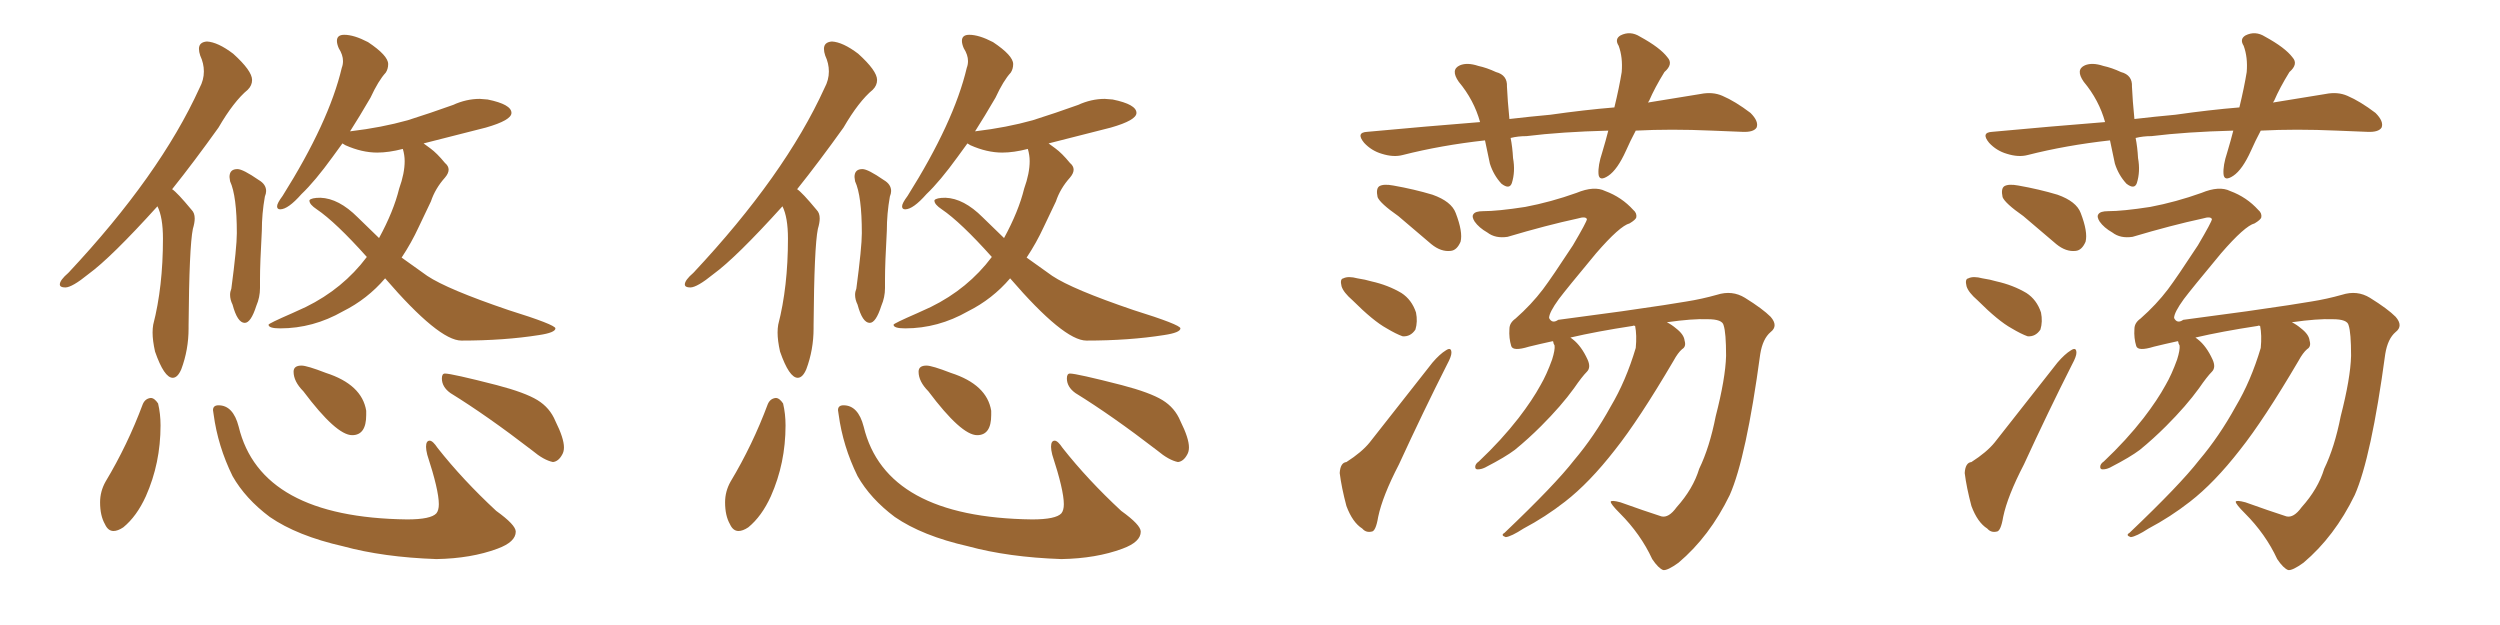 <svg xmlns="http://www.w3.org/2000/svg" xmlns:xlink="http://www.w3.org/1999/xlink" width="600" height="150"><path fill="#996633" padding="10" d="M41.46 90.67L41.46 90.67Q39.40 90.67 37.21 84.38L37.21 84.38Q36.62 81.74 36.62 79.83L36.62 79.83Q36.62 78.81 36.77 77.93L36.77 77.93Q39.11 68.85 39.11 57.28L39.11 57.28Q39.11 52.15 37.79 49.51L37.79 49.51Q26.66 61.82 21.24 65.77L21.24 65.77Q17.29 68.99 15.67 68.99L15.67 68.99Q14.36 68.99 14.36 68.26L14.36 68.26Q14.36 67.24 16.41 65.48L16.41 65.48Q38.38 42.04 47.90 21.09L47.90 21.09Q48.93 19.19 48.93 17.14L48.93 17.14Q48.93 15.23 48.05 13.33L48.05 13.33Q47.75 12.45 47.75 11.72L47.75 11.72Q47.75 10.11 49.66 9.96L49.66 9.96Q52.29 10.11 55.96 12.89L55.96 12.89Q60.50 16.99 60.50 19.19L60.50 19.19Q60.50 20.51 59.47 21.53L59.47 21.53Q56.10 24.32 52.44 30.62L52.44 30.62Q46.58 38.82 41.31 45.41L41.31 45.41Q42.48 46.14 46.00 50.39L46.00 50.39Q46.73 51.12 46.73 52.44L46.73 52.44Q46.73 53.47 46.29 54.93L46.29 54.93Q45.41 59.18 45.26 78.08L45.26 78.08L45.26 78.81Q45.26 83.94 43.51 88.62L43.51 88.62Q42.63 90.67 41.46 90.67ZM58.74 77.49L58.74 77.49Q56.98 77.49 55.81 73.10L55.81 73.10Q55.22 71.92 55.22 70.75L55.22 70.75Q55.22 70.02 55.52 69.29L55.52 69.29Q56.84 59.33 56.84 55.96L56.84 55.96Q56.84 47.02 55.22 43.51L55.22 43.51L55.08 42.48Q55.08 40.58 56.98 40.58L56.98 40.58Q58.30 40.58 62.11 43.21L62.11 43.21Q63.87 44.24 63.87 45.85L63.87 45.85Q63.87 46.44 63.57 47.17L63.57 47.17Q62.84 51.27 62.84 55.37L62.84 55.37Q62.40 63.28 62.40 66.94L62.40 66.94L62.40 69.14Q62.40 71.34 61.52 73.39L61.52 73.39Q60.21 77.49 58.74 77.49ZM110.74 81.74L110.74 81.74Q105.32 81.74 92.43 66.80L92.43 66.80Q88.18 71.78 82.32 74.71L82.32 74.71Q75.15 78.81 67.24 78.81L67.24 78.81Q64.45 78.81 64.45 77.93L64.45 77.93Q64.45 77.64 70.17 75.15L70.17 75.15L73.39 73.68Q82.32 69.29 88.04 61.67L88.04 61.67Q80.57 53.32 76.03 50.24L76.03 50.24Q74.27 49.07 74.27 48.19L74.27 48.19L74.27 48.05Q74.71 47.46 76.90 47.46L76.90 47.46Q81.30 47.61 85.84 52.15L85.84 52.15L90.97 57.13Q94.48 50.68 95.80 45.26L95.80 45.26Q97.12 41.60 97.12 38.67L97.12 38.67Q97.12 37.21 96.68 35.74L96.68 35.74Q93.31 36.62 90.53 36.62L90.53 36.62Q86.87 36.62 82.91 34.86L82.91 34.86L82.18 34.42L79.83 37.65Q75.59 43.51 72.36 46.58L72.36 46.58Q69.14 50.24 67.24 50.24L67.24 50.24Q66.50 50.24 66.50 49.51L66.50 49.51Q66.50 48.78 67.82 47.02L67.82 47.02Q78.96 29.30 82.03 16.26L82.03 16.26Q82.32 15.53 82.32 14.65L82.32 14.65Q82.32 13.18 81.30 11.57L81.30 11.57Q80.86 10.55 80.86 9.81L80.86 9.81Q80.86 8.35 82.62 8.35L82.62 8.35Q84.96 8.35 88.33 10.11L88.33 10.11Q93.16 13.33 93.16 15.38L93.16 15.38Q93.16 16.55 92.58 17.43L92.58 17.43Q90.82 19.34 88.92 23.44L88.92 23.44Q86.28 27.98 83.94 31.64L83.94 31.64Q83.94 31.49 84.23 31.49L84.23 31.49Q91.55 30.62 97.85 28.86L97.85 28.86Q103.42 27.10 108.69 25.20L108.69 25.20Q111.91 23.73 115.14 23.73L115.14 23.73L117.04 23.88Q122.75 25.05 122.75 27.10L122.75 27.10Q122.75 28.86 116.60 30.62L116.60 30.62L101.66 34.42L103.27 35.60Q104.88 36.77 106.79 39.11L106.79 39.11Q107.67 39.84 107.67 40.72L107.67 40.72Q107.67 41.60 106.79 42.63L106.79 42.63Q104.44 45.26 103.42 48.34L103.42 48.34L100.49 54.49Q98.73 58.30 96.39 61.82L96.39 61.82L102.54 66.21Q107.37 69.43 122.02 74.41L122.02 74.41Q133.30 77.93 133.30 78.81L133.30 78.81Q133.30 79.83 129.35 80.42L129.35 80.42Q121.00 81.74 110.74 81.74ZM27.25 127.44L27.25 127.44Q25.93 127.44 25.20 125.83L25.20 125.83Q24.02 123.78 24.02 120.56L24.02 120.56Q24.02 117.92 25.34 115.58L25.34 115.58Q30.62 106.79 34.28 96.97L34.28 96.97Q34.86 95.65 36.18 95.51L36.18 95.51Q37.06 95.51 37.94 96.83L37.94 96.83Q38.53 99.32 38.53 102.10L38.53 102.10Q38.53 111.18 35.01 119.09L35.01 119.09Q32.81 123.93 29.59 126.56L29.59 126.56Q28.27 127.44 27.25 127.44ZM104.74 134.18L104.74 134.18Q91.99 133.74 82.32 131.10L82.32 131.10Q71.34 128.61 64.75 124.07L64.75 124.07Q58.89 119.68 55.81 114.26L55.81 114.26Q52.29 107.08 51.27 99.46L51.27 99.46L51.12 98.44Q51.12 97.27 52.44 97.27L52.44 97.27Q55.96 97.27 57.28 102.39L57.28 102.39Q62.55 124.22 97.71 124.66L97.71 124.66Q103.42 124.66 104.74 123.19L104.74 123.19Q105.32 122.46 105.32 121.00L105.32 121.00Q105.32 117.63 102.54 109.13L102.54 109.13Q102.25 107.96 102.25 107.23L102.25 107.23Q102.25 105.76 103.13 105.76L103.13 105.76Q103.86 105.76 105.03 107.52L105.03 107.52Q111.04 115.14 119.09 122.61L119.09 122.61Q123.78 125.98 123.78 127.59L123.78 127.59Q123.78 130.08 119.38 131.69L119.38 131.69Q113.09 134.03 104.74 134.18ZM84.52 104.44L84.52 104.44Q80.71 104.44 72.80 93.90L72.80 93.90Q70.46 91.55 70.46 89.21L70.46 89.21Q70.46 87.74 72.36 87.74L72.36 87.74Q73.68 87.74 78.22 89.50L78.22 89.50Q86.87 92.29 87.89 98.58L87.89 98.58L87.89 99.61Q87.89 104.44 84.52 104.44ZM132.71 110.89L132.71 110.89Q130.52 110.45 127.73 108.11L127.73 108.11Q116.89 99.76 108.11 94.34L108.11 94.34Q106.05 92.87 106.05 90.82L106.05 90.82Q106.05 89.65 106.79 89.65L106.79 89.65Q108.40 89.65 119.24 92.43L119.24 92.43Q125.98 94.19 128.98 96.02Q131.98 97.85 133.30 101.07L133.30 101.07Q135.35 105.18 135.35 107.37L135.35 107.37Q135.35 108.40 134.91 109.13L134.91 109.13Q134.03 110.74 132.71 110.89ZM191.46 90.67L191.46 90.67Q189.40 90.67 187.21 84.38L187.21 84.38Q186.62 81.74 186.62 79.83L186.62 79.83Q186.62 78.81 186.77 77.93L186.77 77.93Q189.11 68.85 189.11 57.28L189.11 57.28Q189.11 52.15 187.79 49.51L187.79 49.51Q176.66 61.82 171.24 65.77L171.24 65.77Q167.29 68.99 165.67 68.99L165.67 68.99Q164.36 68.99 164.36 68.26L164.36 68.26Q164.36 67.24 166.41 65.48L166.41 65.48Q188.38 42.04 197.90 21.09L197.90 21.09Q198.93 19.19 198.93 17.14L198.93 17.14Q198.93 15.23 198.05 13.33L198.05 13.33Q197.75 12.45 197.75 11.72L197.75 11.72Q197.75 10.11 199.66 9.96L199.66 9.96Q202.29 10.11 205.96 12.89L205.96 12.89Q210.50 16.99 210.50 19.19L210.50 19.19Q210.50 20.51 209.47 21.53L209.47 21.53Q206.10 24.32 202.44 30.62L202.44 30.62Q196.58 38.82 191.31 45.41L191.31 45.41Q192.48 46.14 196.00 50.39L196.00 50.39Q196.73 51.12 196.73 52.44L196.73 52.44Q196.73 53.47 196.29 54.93L196.29 54.93Q195.41 59.18 195.26 78.08L195.26 78.08L195.26 78.81Q195.26 83.94 193.51 88.62L193.51 88.62Q192.63 90.67 191.46 90.67ZM208.74 77.49L208.74 77.49Q206.98 77.49 205.81 73.10L205.81 73.10Q205.22 71.92 205.22 70.75L205.22 70.75Q205.22 70.02 205.52 69.29L205.52 69.29Q206.84 59.33 206.84 55.96L206.84 55.96Q206.84 47.02 205.22 43.51L205.22 43.51L205.08 42.48Q205.08 40.58 206.98 40.58L206.98 40.58Q208.30 40.58 212.11 43.21L212.11 43.21Q213.87 44.24 213.87 45.85L213.87 45.85Q213.87 46.44 213.57 47.17L213.57 47.17Q212.84 51.27 212.84 55.37L212.84 55.37Q212.40 63.28 212.40 66.94L212.40 66.94L212.40 69.14Q212.40 71.34 211.52 73.39L211.52 73.39Q210.21 77.49 208.74 77.49ZM260.74 81.74L260.74 81.74Q255.32 81.74 242.43 66.80L242.43 66.80Q238.18 71.78 232.32 74.71L232.32 74.71Q225.15 78.81 217.24 78.81L217.24 78.81Q214.45 78.81 214.45 77.93L214.45 77.93Q214.45 77.64 220.17 75.15L220.17 75.15L223.39 73.68Q232.32 69.29 238.04 61.67L238.04 61.67Q230.57 53.32 226.03 50.24L226.03 50.24Q224.27 49.07 224.27 48.19L224.27 48.19L224.27 48.05Q224.71 47.46 226.90 47.46L226.90 47.46Q231.30 47.61 235.84 52.15L235.84 52.15L240.97 57.13Q244.48 50.68 245.80 45.26L245.80 45.26Q247.12 41.60 247.12 38.67L247.12 38.67Q247.12 37.21 246.68 35.74L246.68 35.74Q243.31 36.62 240.53 36.62L240.53 36.62Q236.87 36.62 232.91 34.86L232.91 34.86L232.18 34.42L229.83 37.65Q225.59 43.51 222.36 46.58L222.36 46.58Q219.14 50.24 217.24 50.24L217.24 50.24Q216.50 50.24 216.50 49.51L216.50 49.51Q216.50 48.78 217.82 47.02L217.82 47.02Q228.96 29.30 232.03 16.26L232.03 16.26Q232.32 15.53 232.32 14.65L232.32 14.65Q232.32 13.18 231.30 11.57L231.30 11.57Q230.86 10.55 230.86 9.81L230.86 9.81Q230.86 8.35 232.62 8.35L232.62 8.35Q234.96 8.35 238.33 10.11L238.33 10.11Q243.16 13.33 243.16 15.38L243.16 15.38Q243.16 16.55 242.58 17.43L242.58 17.43Q240.82 19.34 238.92 23.44L238.92 23.44Q236.28 27.98 233.94 31.64L233.94 31.64Q233.94 31.49 234.23 31.49L234.23 31.49Q241.55 30.62 247.85 28.86L247.85 28.86Q253.42 27.10 258.69 25.20L258.69 25.20Q261.91 23.73 265.14 23.73L265.14 23.73L267.04 23.88Q272.75 25.05 272.75 27.10L272.75 27.10Q272.75 28.86 266.60 30.62L266.60 30.62L251.66 34.42L253.27 35.60Q254.88 36.77 256.79 39.11L256.79 39.11Q257.67 39.84 257.67 40.72L257.67 40.72Q257.67 41.60 256.79 42.63L256.79 42.63Q254.44 45.26 253.42 48.34L253.42 48.34L250.49 54.49Q248.73 58.30 246.39 61.82L246.39 61.82L252.54 66.21Q257.37 69.43 272.02 74.41L272.02 74.41Q283.30 77.93 283.30 78.81L283.30 78.81Q283.30 79.83 279.35 80.42L279.35 80.42Q271.00 81.74 260.74 81.74ZM177.25 127.44L177.25 127.44Q175.93 127.44 175.20 125.83L175.20 125.83Q174.02 123.78 174.02 120.56L174.02 120.56Q174.02 117.92 175.34 115.58L175.34 115.58Q180.62 106.79 184.28 96.97L184.28 96.97Q184.86 95.65 186.18 95.51L186.18 95.51Q187.06 95.51 187.94 96.83L187.94 96.83Q188.53 99.32 188.53 102.10L188.53 102.10Q188.53 111.18 185.01 119.09L185.01 119.09Q182.81 123.93 179.59 126.56L179.59 126.56Q178.27 127.44 177.25 127.44ZM254.74 134.18L254.74 134.18Q241.99 133.74 232.32 131.10L232.32 131.10Q221.34 128.61 214.75 124.07L214.75 124.07Q208.89 119.68 205.81 114.26L205.81 114.26Q202.29 107.08 201.27 99.46L201.27 99.46L201.12 98.44Q201.12 97.27 202.44 97.27L202.44 97.27Q205.96 97.27 207.28 102.39L207.28 102.39Q212.55 124.22 247.71 124.66L247.71 124.66Q253.42 124.66 254.74 123.19L254.74 123.19Q255.32 122.46 255.32 121.00L255.32 121.00Q255.32 117.63 252.54 109.13L252.54 109.13Q252.25 107.96 252.25 107.23L252.25 107.23Q252.25 105.76 253.13 105.76L253.13 105.76Q253.86 105.76 255.03 107.52L255.03 107.52Q261.04 115.14 269.09 122.61L269.09 122.61Q273.78 125.98 273.78 127.59L273.78 127.59Q273.78 130.08 269.38 131.69L269.38 131.69Q263.09 134.03 254.74 134.18ZM234.52 104.44L234.52 104.44Q230.71 104.44 222.80 93.90L222.80 93.90Q220.46 91.55 220.46 89.21L220.46 89.21Q220.46 87.74 222.36 87.74L222.36 87.74Q223.68 87.74 228.22 89.50L228.22 89.50Q236.87 92.29 237.89 98.58L237.89 98.58L237.89 99.61Q237.89 104.44 234.52 104.44ZM282.71 110.89L282.71 110.89Q280.52 110.45 277.73 108.11L277.73 108.11Q266.89 99.76 258.11 94.34L258.11 94.34Q256.05 92.87 256.05 90.82L256.05 90.82Q256.05 89.65 256.79 89.65L256.79 89.65Q258.40 89.65 269.24 92.43L269.24 92.43Q275.98 94.19 278.98 96.02Q281.98 97.85 283.30 101.07L283.30 101.07Q285.35 105.18 285.35 107.37L285.35 107.37Q285.35 108.40 284.91 109.13L284.91 109.13Q284.03 110.74 282.71 110.89ZM392.58 31.35L392.58 31.35Q391.26 33.84 390.23 36.18L390.23 36.18Q388.18 40.72 385.99 42.19L385.99 42.19Q383.79 43.65 383.64 41.75L383.64 41.75Q383.50 39.70 384.52 36.62L384.52 36.62Q385.40 33.69 385.99 31.35L385.99 31.35Q374.71 31.64 366.36 32.67L366.36 32.67Q364.31 32.67 362.55 33.11L362.55 33.11Q362.99 35.30 363.13 37.94L363.13 37.94Q363.72 41.16 362.84 43.95L362.84 43.95Q362.26 45.56 360.35 44.09L360.35 44.09Q358.45 42.04 357.57 39.26L357.57 39.26Q356.98 36.47 356.40 33.69L356.40 33.69Q345.85 34.86 336.62 37.21L336.62 37.21Q334.42 37.79 331.64 36.91L331.64 36.91Q329.15 36.18 327.39 34.28L327.39 34.28Q325.34 31.79 328.13 31.64L328.13 31.64Q342.33 30.32 355.22 29.30L355.22 29.30Q353.76 24.02 350.10 19.63L350.10 19.63Q348.05 16.70 350.39 15.67L350.39 15.67Q352.15 14.94 354.79 15.82L354.79 15.82Q356.84 16.26 359.03 17.29L359.03 17.29Q361.82 18.02 361.67 20.80L361.67 20.80Q361.82 24.17 362.26 28.56L362.26 28.56Q367.24 27.98 372.07 27.54L372.07 27.54Q380.27 26.37 387.45 25.78L387.45 25.78Q388.62 20.95 389.21 17.29L389.21 17.29Q389.50 13.77 388.48 10.99L388.48 10.99Q387.45 9.38 388.92 8.50L388.92 8.50Q391.26 7.32 393.60 8.79L393.60 8.79Q398.44 11.43 400.20 13.77L400.20 13.77Q401.66 15.38 399.46 17.29L399.46 17.29Q397.12 21.09 395.80 24.17L395.80 24.17Q395.65 24.46 395.51 24.61L395.51 24.61Q402.69 23.44 408.11 22.56L408.11 22.56Q411.04 21.97 413.38 23.00L413.38 23.00Q416.46 24.32 420.12 27.10L420.12 27.10Q422.17 29.15 421.58 30.62L421.58 30.62Q420.85 31.79 418.07 31.64L418.07 31.64Q414.55 31.49 410.89 31.35L410.89 31.35Q400.93 30.91 392.58 31.35ZM335.60 51.86L335.60 51.86Q331.20 48.78 330.62 47.31L330.62 47.31Q330.18 45.26 331.05 44.68L331.05 44.68Q332.08 44.09 334.42 44.53L334.42 44.53Q339.40 45.41 343.80 46.73L343.80 46.73Q348.34 48.34 349.37 51.12L349.37 51.12Q351.12 55.66 350.54 58.01L350.54 58.01Q349.66 60.06 348.19 60.21L348.19 60.21Q345.85 60.50 343.51 58.59L343.51 58.59Q339.26 54.93 335.60 51.86ZM324.61 72.07L324.61 72.07Q322.41 70.17 321.97 68.70L321.97 68.70Q321.53 66.94 322.41 66.80L322.41 66.80Q323.58 66.21 325.78 66.80L325.78 66.80Q327.69 67.09 329.15 67.53L329.15 67.53Q333.11 68.41 336.33 70.31L336.33 70.31Q338.82 71.92 339.84 75L339.84 75Q340.28 77.20 339.70 79.10L339.70 79.10Q338.53 80.86 336.62 80.71L336.62 80.71Q335.01 80.13 332.81 78.81L332.81 78.81Q329.59 77.05 324.61 72.07ZM323.14 110.89L323.14 110.89Q326.81 108.54 328.71 106.20L328.71 106.20Q335.74 97.27 343.80 87.01L343.80 87.01Q345.56 84.96 347.02 84.08L347.02 84.08Q348.34 83.20 348.34 84.67L348.34 84.67Q348.34 85.55 347.31 87.45L347.31 87.45Q341.60 98.73 335.74 111.47L335.74 111.47Q331.79 119.09 330.76 124.07L330.76 124.07Q330.18 127.59 329.15 127.59L329.15 127.59Q327.83 127.88 326.95 126.86L326.95 126.86Q324.61 125.39 323.14 121.44L323.14 121.44Q321.97 117.04 321.53 113.53L321.53 113.53Q321.68 111.04 323.14 110.89ZM392.43 78.22L392.43 78.22L392.43 78.22Q391.99 78.08 391.85 78.22L391.85 78.22Q383.20 79.54 376.90 81.01L376.90 81.01Q377.34 81.30 377.49 81.45L377.49 81.45Q379.54 83.06 381.01 86.28L381.01 86.28Q381.88 88.18 380.86 89.21L380.86 89.21Q379.69 90.38 377.78 93.16L377.78 93.16Q374.71 97.41 369.87 102.25L369.87 102.25Q366.80 105.32 363.57 107.96L363.57 107.96Q361.23 109.72 356.69 112.06L356.69 112.06Q355.66 112.65 354.64 112.65L354.64 112.65Q354.05 112.65 354.05 112.06L354.05 112.06Q354.05 111.33 354.93 110.74L354.93 110.74Q360.35 105.62 364.45 100.34L364.45 100.34Q367.82 95.95 369.73 92.43L369.73 92.43Q371.19 89.94 372.51 86.28L372.51 86.28Q373.24 83.94 373.10 82.91L373.10 82.91Q372.80 82.47 372.80 82.03L372.80 82.03Q372.66 81.88 372.66 81.88L372.66 81.88Q369.29 82.62 366.94 83.20L366.94 83.20Q363.13 84.38 362.70 83.06L362.70 83.06Q362.11 81.15 362.26 78.96L362.26 78.96Q362.26 77.49 363.72 76.46L363.72 76.46Q367.53 73.10 370.31 69.43L370.31 69.43Q372.51 66.50 377.49 58.89L377.49 58.89Q380.86 53.17 380.86 52.59L380.86 52.59Q380.57 51.86 378.66 52.44L378.66 52.44Q371.19 54.05 361.82 56.84L361.82 56.84Q358.89 57.28 356.98 55.81L356.98 55.81Q354.93 54.64 353.91 53.17L353.91 53.17Q353.17 52.00 353.61 51.42L353.61 51.42Q354.05 50.68 355.96 50.68L355.96 50.68Q359.47 50.68 366.06 49.66L366.06 49.66Q372.22 48.49 378.37 46.29L378.37 46.29Q382.62 44.53 385.25 45.85L385.25 45.85Q389.21 47.31 391.99 50.39L391.99 50.39Q392.87 51.12 392.72 52.15L392.72 52.15Q392.58 52.73 391.11 53.61L391.11 53.61Q388.77 54.20 383.06 60.79L383.06 60.79Q375.88 69.43 374.12 71.78L374.12 71.78Q371.78 75 371.78 76.32L371.78 76.32Q372.51 77.78 373.97 76.76L373.97 76.76Q376.32 76.46 389.21 74.71L389.21 74.71Q401.51 72.95 404.74 72.36L404.74 72.36Q408.40 71.78 412.06 70.75L412.06 70.75Q415.72 69.58 418.80 71.48L418.80 71.48Q423.05 74.12 424.95 76.03L424.95 76.03Q426.86 78.22 424.95 79.69L424.95 79.69Q423.05 81.30 422.46 84.96L422.46 84.96Q419.09 109.86 415.14 118.80L415.14 118.80Q410.30 128.76 402.83 135.06L402.83 135.06Q400.20 136.96 399.17 136.82L399.17 136.82Q398.00 136.38 396.53 134.18L396.53 134.18Q393.75 128.17 388.77 123.19L388.77 123.19Q386.57 121.00 386.57 120.41L386.57 120.41Q386.72 119.97 388.92 120.56L388.92 120.56Q394.63 122.61 398.73 123.93L398.73 123.93Q400.49 124.37 402.39 121.73L402.39 121.73Q406.35 117.33 407.81 112.50L407.81 112.50Q410.30 107.37 411.77 99.90L411.77 99.90Q414.11 90.82 414.26 85.40L414.26 85.40Q414.26 79.83 413.67 78.08L413.67 78.08Q413.38 76.61 409.86 76.61L409.86 76.61Q406.20 76.46 400.05 77.34L400.05 77.34Q401.22 77.93 402.25 78.81L402.25 78.81Q404.15 80.27 404.30 81.74L404.30 81.74Q404.74 83.20 403.71 83.79L403.71 83.79Q402.69 84.67 401.66 86.57L401.66 86.57Q393.31 100.78 387.60 107.96L387.60 107.96Q381.45 115.87 375.59 120.41L375.59 120.41Q370.90 124.07 365.63 126.86L365.63 126.86Q362.70 128.76 361.38 128.91L361.38 128.91Q360.06 128.47 361.08 127.88L361.08 127.88Q373.24 116.31 377.78 110.45L377.78 110.45Q382.62 104.74 386.57 97.56L386.57 97.56Q390.23 91.41 392.58 83.50L392.58 83.50Q392.87 80.42 392.43 78.22ZM542.58 31.35L542.58 31.35Q541.26 33.84 540.23 36.18L540.23 36.18Q538.18 40.72 535.99 42.19L535.99 42.19Q533.79 43.65 533.64 41.75L533.64 41.75Q533.50 39.70 534.52 36.62L534.52 36.62Q535.40 33.69 535.99 31.35L535.99 31.35Q524.71 31.64 516.36 32.67L516.36 32.67Q514.31 32.67 512.55 33.11L512.55 33.11Q512.99 35.30 513.13 37.94L513.13 37.94Q513.72 41.16 512.84 43.95L512.84 43.95Q512.26 45.56 510.35 44.09L510.35 44.09Q508.45 42.04 507.57 39.26L507.57 39.26Q506.98 36.47 506.40 33.69L506.40 33.69Q495.85 34.86 486.62 37.21L486.62 37.21Q484.42 37.79 481.64 36.91L481.64 36.91Q479.15 36.18 477.39 34.28L477.39 34.28Q475.34 31.79 478.13 31.64L478.13 31.64Q492.33 30.32 505.22 29.30L505.22 29.30Q503.76 24.02 500.10 19.63L500.10 19.63Q498.05 16.70 500.39 15.67L500.39 15.67Q502.15 14.94 504.79 15.82L504.79 15.82Q506.84 16.26 509.03 17.29L509.03 17.29Q511.82 18.02 511.67 20.80L511.67 20.80Q511.82 24.17 512.26 28.56L512.26 28.56Q517.24 27.98 522.07 27.54L522.07 27.54Q530.27 26.37 537.45 25.78L537.45 25.78Q538.62 20.95 539.21 17.29L539.21 17.29Q539.50 13.77 538.48 10.99L538.48 10.99Q537.45 9.38 538.92 8.50L538.92 8.50Q541.26 7.32 543.60 8.79L543.60 8.79Q548.44 11.43 550.20 13.77L550.20 13.77Q551.66 15.38 549.46 17.29L549.46 17.29Q547.12 21.09 545.80 24.17L545.80 24.17Q545.65 24.46 545.51 24.61L545.51 24.61Q552.69 23.44 558.11 22.56L558.11 22.56Q561.04 21.97 563.38 23.00L563.38 23.00Q566.46 24.32 570.12 27.10L570.12 27.10Q572.17 29.15 571.58 30.62L571.58 30.62Q570.85 31.79 568.07 31.64L568.07 31.64Q564.55 31.49 560.89 31.35L560.89 31.35Q550.93 30.91 542.58 31.35ZM485.60 51.86L485.60 51.86Q481.20 48.78 480.62 47.31L480.62 47.31Q480.18 45.26 481.05 44.68L481.05 44.68Q482.08 44.09 484.42 44.53L484.42 44.53Q489.40 45.41 493.80 46.73L493.80 46.73Q498.34 48.34 499.37 51.12L499.37 51.12Q501.12 55.66 500.54 58.01L500.54 58.01Q499.66 60.06 498.19 60.21L498.19 60.21Q495.85 60.50 493.51 58.59L493.51 58.59Q489.26 54.93 485.60 51.86ZM474.61 72.07L474.61 72.07Q472.41 70.17 471.97 68.70L471.97 68.70Q471.53 66.94 472.41 66.80L472.41 66.80Q473.58 66.21 475.78 66.80L475.78 66.80Q477.69 67.09 479.15 67.53L479.15 67.53Q483.11 68.41 486.33 70.31L486.33 70.31Q488.82 71.92 489.84 75L489.84 75Q490.28 77.20 489.70 79.10L489.70 79.10Q488.53 80.86 486.62 80.71L486.62 80.71Q485.01 80.13 482.81 78.81L482.81 78.81Q479.59 77.05 474.61 72.07ZM473.14 110.89L473.14 110.89Q476.81 108.54 478.71 106.20L478.71 106.20Q485.74 97.27 493.80 87.01L493.80 87.01Q495.56 84.96 497.02 84.08L497.02 84.08Q498.34 83.20 498.34 84.67L498.34 84.67Q498.34 85.55 497.31 87.45L497.31 87.45Q491.60 98.73 485.74 111.47L485.74 111.47Q481.79 119.09 480.76 124.07L480.76 124.07Q480.18 127.59 479.15 127.59L479.15 127.59Q477.83 127.88 476.95 126.86L476.95 126.86Q474.61 125.39 473.14 121.44L473.14 121.44Q471.97 117.04 471.53 113.53L471.53 113.53Q471.68 111.04 473.14 110.89ZM542.43 78.22L542.43 78.22L542.43 78.22Q541.99 78.08 541.85 78.22L541.85 78.22Q533.20 79.54 526.90 81.01L526.90 81.01Q527.34 81.30 527.49 81.45L527.49 81.45Q529.54 83.06 531.01 86.28L531.01 86.28Q531.88 88.18 530.86 89.21L530.86 89.21Q529.69 90.38 527.78 93.16L527.78 93.16Q524.71 97.41 519.87 102.25L519.87 102.25Q516.80 105.32 513.57 107.96L513.57 107.96Q511.23 109.72 506.69 112.06L506.69 112.06Q505.66 112.65 504.64 112.65L504.64 112.65Q504.05 112.65 504.05 112.06L504.05 112.06Q504.05 111.33 504.93 110.74L504.93 110.74Q510.35 105.62 514.45 100.34L514.45 100.34Q517.82 95.95 519.73 92.43L519.73 92.43Q521.19 89.94 522.51 86.28L522.51 86.28Q523.24 83.94 523.10 82.91L523.10 82.91Q522.80 82.47 522.80 82.03L522.80 82.03Q522.66 81.88 522.66 81.88L522.66 81.88Q519.29 82.62 516.94 83.20L516.94 83.20Q513.13 84.38 512.70 83.06L512.70 83.06Q512.11 81.15 512.26 78.96L512.26 78.96Q512.26 77.49 513.72 76.46L513.72 76.46Q517.53 73.10 520.31 69.43L520.31 69.43Q522.51 66.50 527.49 58.89L527.49 58.89Q530.86 53.17 530.86 52.59L530.86 52.59Q530.57 51.86 528.66 52.44L528.66 52.44Q521.19 54.05 511.82 56.84L511.82 56.84Q508.89 57.28 506.98 55.81L506.98 55.81Q504.93 54.64 503.91 53.17L503.91 53.17Q503.17 52.00 503.61 51.42L503.61 51.42Q504.05 50.68 505.96 50.68L505.96 50.68Q509.47 50.68 516.06 49.66L516.06 49.66Q522.22 48.49 528.37 46.29L528.37 46.29Q532.62 44.53 535.25 45.85L535.25 45.85Q539.21 47.31 541.99 50.39L541.99 50.39Q542.87 51.12 542.72 52.15L542.72 52.15Q542.58 52.73 541.11 53.61L541.11 53.61Q538.77 54.20 533.06 60.79L533.06 60.79Q525.88 69.43 524.12 71.78L524.12 71.78Q521.78 75 521.78 76.32L521.78 76.32Q522.51 77.78 523.97 76.76L523.97 76.76Q526.32 76.46 539.21 74.71L539.21 74.71Q551.51 72.95 554.74 72.36L554.74 72.36Q558.40 71.78 562.06 70.75L562.06 70.75Q565.72 69.58 568.80 71.48L568.80 71.48Q573.05 74.12 574.95 76.03L574.95 76.03Q576.86 78.22 574.95 79.69L574.95 79.69Q573.05 81.30 572.46 84.96L572.46 84.96Q569.09 109.86 565.14 118.80L565.14 118.80Q560.30 128.76 552.83 135.06L552.83 135.06Q550.20 136.96 549.17 136.82L549.17 136.82Q548.00 136.38 546.53 134.18L546.53 134.18Q543.75 128.17 538.77 123.19L538.77 123.19Q536.57 121.00 536.57 120.41L536.57 120.41Q536.72 119.97 538.92 120.56L538.92 120.56Q544.63 122.61 548.73 123.93L548.73 123.93Q550.49 124.37 552.39 121.73L552.39 121.73Q556.35 117.33 557.81 112.50L557.81 112.50Q560.30 107.37 561.77 99.90L561.77 99.90Q564.11 90.82 564.26 85.40L564.26 85.40Q564.26 79.83 563.67 78.08L563.67 78.08Q563.38 76.61 559.86 76.61L559.86 76.61Q556.20 76.46 550.05 77.34L550.05 77.34Q551.22 77.93 552.25 78.81L552.25 78.81Q554.15 80.27 554.30 81.74L554.30 81.74Q554.74 83.20 553.71 83.79L553.71 83.79Q552.69 84.67 551.66 86.57L551.66 86.57Q543.31 100.78 537.60 107.96L537.60 107.96Q531.45 115.87 525.59 120.41L525.59 120.41Q520.90 124.07 515.63 126.86L515.63 126.86Q512.70 128.76 511.38 128.91L511.38 128.91Q510.06 128.47 511.08 127.88L511.08 127.88Q523.24 116.31 527.78 110.45L527.78 110.45Q532.62 104.74 536.57 97.56L536.57 97.56Q540.23 91.41 542.58 83.50L542.58 83.50Q542.87 80.42 542.43 78.22Z"/></svg>